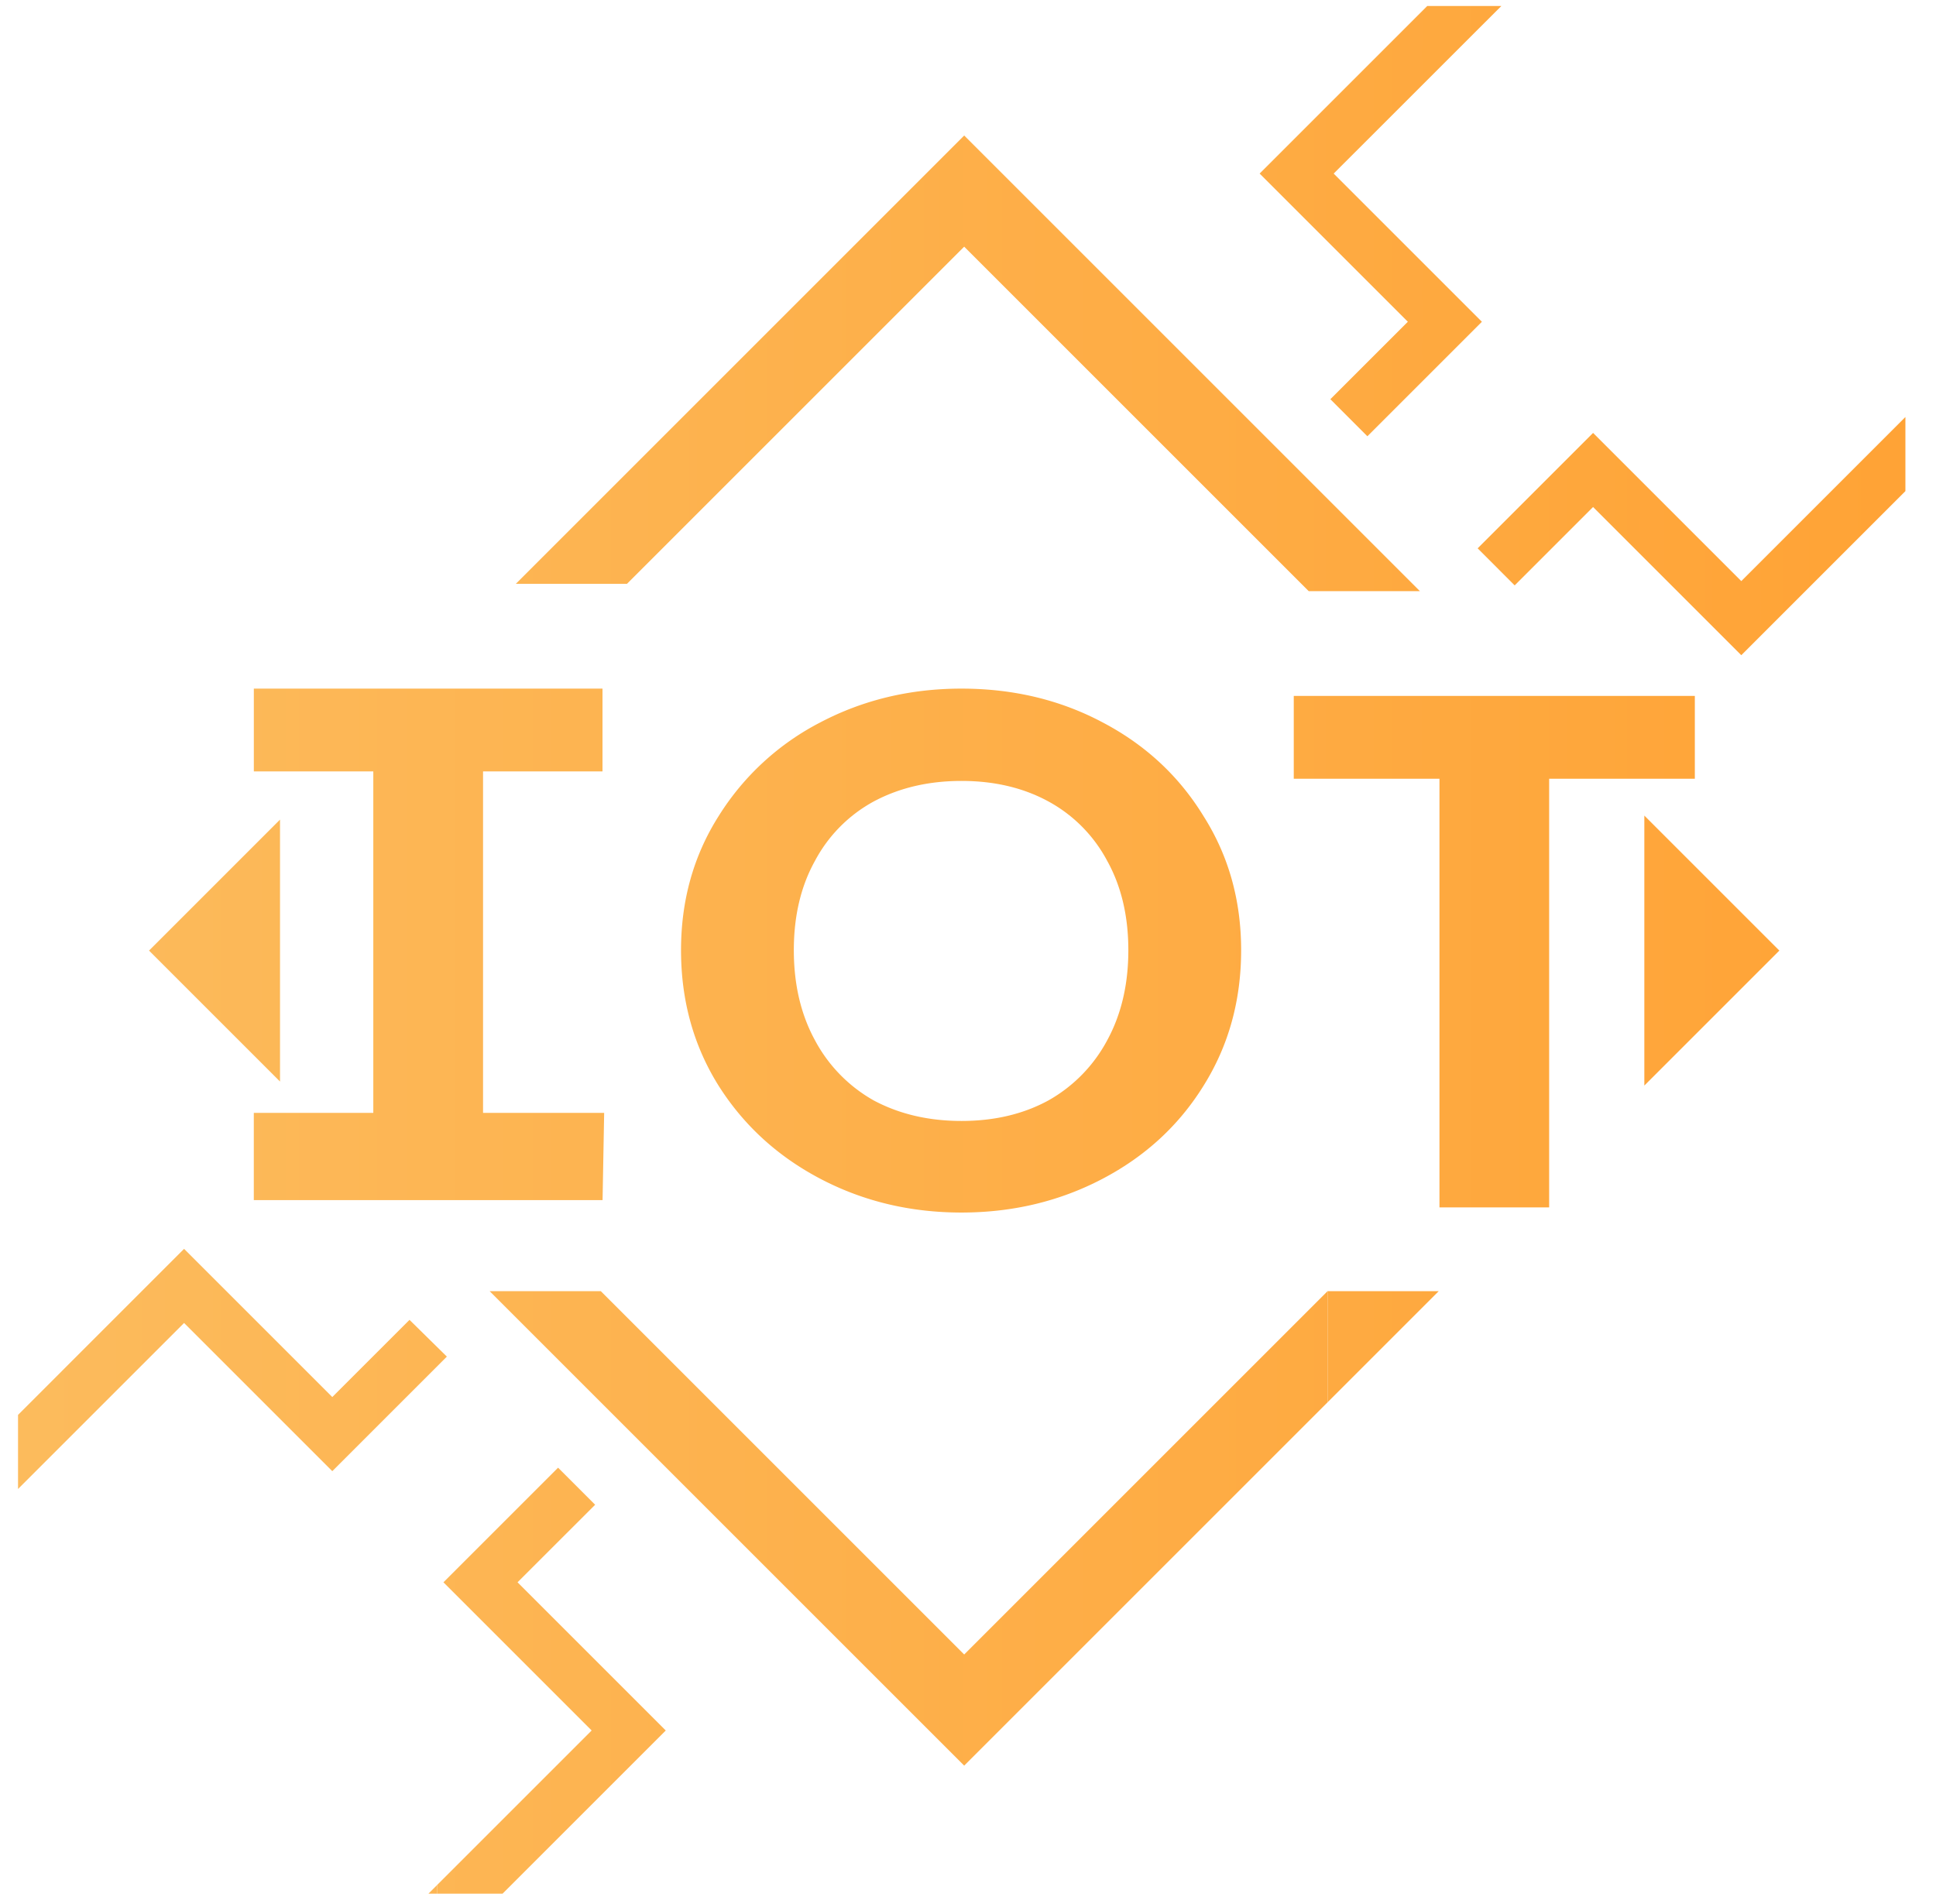 <svg width="61" height="60" viewBox="0 0 61 60" fill="none" xmlns="http://www.w3.org/2000/svg"><g id="Vector"><path d="M41.83 40.687v3.502l3.502-3.502H41.83z" fill="url(#paint0_linear_5132_9681)"/><path fill-rule="evenodd" clip-rule="evenodd" d="M51.81 29.203v-3.502l4.254 4.254-4.254 4.254v-5.006zm-9.98 11.484l-11.45 11.45-11.45-11.45h-3.503L30.38 55.639l11.45-11.45v-3.502zM8.823 30.58v-4.753l-4.127 4.128 4.127 4.127V30.58zm10.932-12.182L30.38 7.773l10.855 10.855h3.503L30.38 4.27 16.253 18.398h3.502z" fill="url(#paint1_linear_5132_9681)"/><path d="M30.294 38.21c-1.612 0-3.093-.354-4.443-1.062-1.349-.708-2.418-1.686-3.208-2.933-.79-1.262-1.185-2.686-1.185-4.272 0-1.57.395-2.979 1.185-4.226a8.211 8.211 0 013.208-2.955c1.35-.708 2.83-1.062 4.443-1.062 1.63 0 3.11.354 4.443 1.062 1.35.708 2.411 1.693 3.184 2.956.79 1.247 1.185 2.655 1.185 4.225 0 1.586-.395 3.01-1.185 4.272-.773 1.247-1.834 2.225-3.184 2.933-1.35.708-2.83 1.062-4.443 1.062zm0-2.886c1.037 0 1.95-.216 2.74-.647a4.72 4.72 0 001.851-1.893c.445-.816.667-1.763.667-2.84 0-1.078-.222-2.017-.667-2.818a4.567 4.567 0 00-1.85-1.87c-.79-.431-1.704-.647-2.74-.647-1.037 0-1.959.216-2.765.647a4.567 4.567 0 00-1.851 1.87c-.445.8-.667 1.74-.667 2.817 0 1.078.222 2.025.667 2.84a4.72 4.72 0 001.85 1.894c.807.431 1.729.647 2.765.647z" fill="url(#paint2_linear_5132_9681)"/><path d="M53.401 21.93v2.61h-4.59v13.508h-3.456V24.54h-4.591v-2.61H53.4z" fill="url(#paint3_linear_5132_9681)"/><path d="M18.984 21.7v2.609H15.22v10.76h3.816l-.05 2.749H7.997V35.07h3.765V24.309H7.998v-2.61h10.986z" fill="url(#paint4_linear_5132_9681)"/><path fill-rule="evenodd" clip-rule="evenodd" d="M44.358 10.14l-2.441 2.44 1.167 1.168 3.608-3.608-4.67-4.67L47.305.189H44.97l-5.281 5.28 4.67 4.67z" fill="url(#paint5_linear_5132_9681)"/><path fill-rule="evenodd" clip-rule="evenodd" d="M50.195 15.977l-2.47 2.47-1.167-1.168 3.637-3.637 4.67 4.67 5.171-5.171v2.335l-5.171 5.171-4.67-4.67z" fill="url(#paint6_linear_5132_9681)"/><path d="M13.776 59.674v-.276l-.276.276h.276z" fill="url(#paint7_linear_5132_9681)"/><path fill-rule="evenodd" clip-rule="evenodd" d="M18.752 47.418l-2.445 2.444 4.67 4.67-5.142 5.142h-2.059v-.276l4.866-4.866-4.67-4.67 3.612-3.612 1.168 1.168z" fill="url(#paint8_linear_5132_9681)"/><path fill-rule="evenodd" clip-rule="evenodd" d="M14.08 42.75l-1.177-1.158-2.433 2.432-4.67-4.67-5.232 5.233v2.335L5.8 41.69l4.67 4.67 3.608-3.608z" fill="url(#paint9_linear_5132_9681)"/></g><defs><linearGradient id="paint0_linear_5132_9681" x1="-1.667" y1="30" x2="62.334" y2="30" gradientUnits="userSpaceOnUse"><stop stop-color="#FCBC5E"/><stop offset="1" stop-color="#FFA234"/></linearGradient><linearGradient id="paint1_linear_5132_9681" x1="-1.667" y1="30" x2="62.334" y2="30" gradientUnits="userSpaceOnUse"><stop stop-color="#FCBC5E"/><stop offset="1" stop-color="#FFA234"/></linearGradient><linearGradient id="paint2_linear_5132_9681" x1="-1.667" y1="30" x2="62.334" y2="30" gradientUnits="userSpaceOnUse"><stop stop-color="#FCBC5E"/><stop offset="1" stop-color="#FFA234"/></linearGradient><linearGradient id="paint3_linear_5132_9681" x1="-1.667" y1="30" x2="62.334" y2="30" gradientUnits="userSpaceOnUse"><stop stop-color="#FCBC5E"/><stop offset="1" stop-color="#FFA234"/></linearGradient><linearGradient id="paint4_linear_5132_9681" x1="-1.667" y1="30" x2="62.334" y2="30" gradientUnits="userSpaceOnUse"><stop stop-color="#FCBC5E"/><stop offset="1" stop-color="#FFA234"/></linearGradient><linearGradient id="paint5_linear_5132_9681" x1="-1.667" y1="30" x2="62.334" y2="30" gradientUnits="userSpaceOnUse"><stop stop-color="#FCBC5E"/><stop offset="1" stop-color="#FFA234"/></linearGradient><linearGradient id="paint6_linear_5132_9681" x1="-1.667" y1="30" x2="62.334" y2="30" gradientUnits="userSpaceOnUse"><stop stop-color="#FCBC5E"/><stop offset="1" stop-color="#FFA234"/></linearGradient><linearGradient id="paint7_linear_5132_9681" x1="-1.667" y1="30" x2="62.334" y2="30" gradientUnits="userSpaceOnUse"><stop stop-color="#FCBC5E"/><stop offset="1" stop-color="#FFA234"/></linearGradient><linearGradient id="paint8_linear_5132_9681" x1="-1.667" y1="30" x2="62.334" y2="30" gradientUnits="userSpaceOnUse"><stop stop-color="#FCBC5E"/><stop offset="1" stop-color="#FFA234"/></linearGradient><linearGradient id="paint9_linear_5132_9681" x1="-1.667" y1="30" x2="62.334" y2="30" gradientUnits="userSpaceOnUse"><stop stop-color="#FCBC5E"/><stop offset="1" stop-color="#FFA234"/></linearGradient></defs></svg>